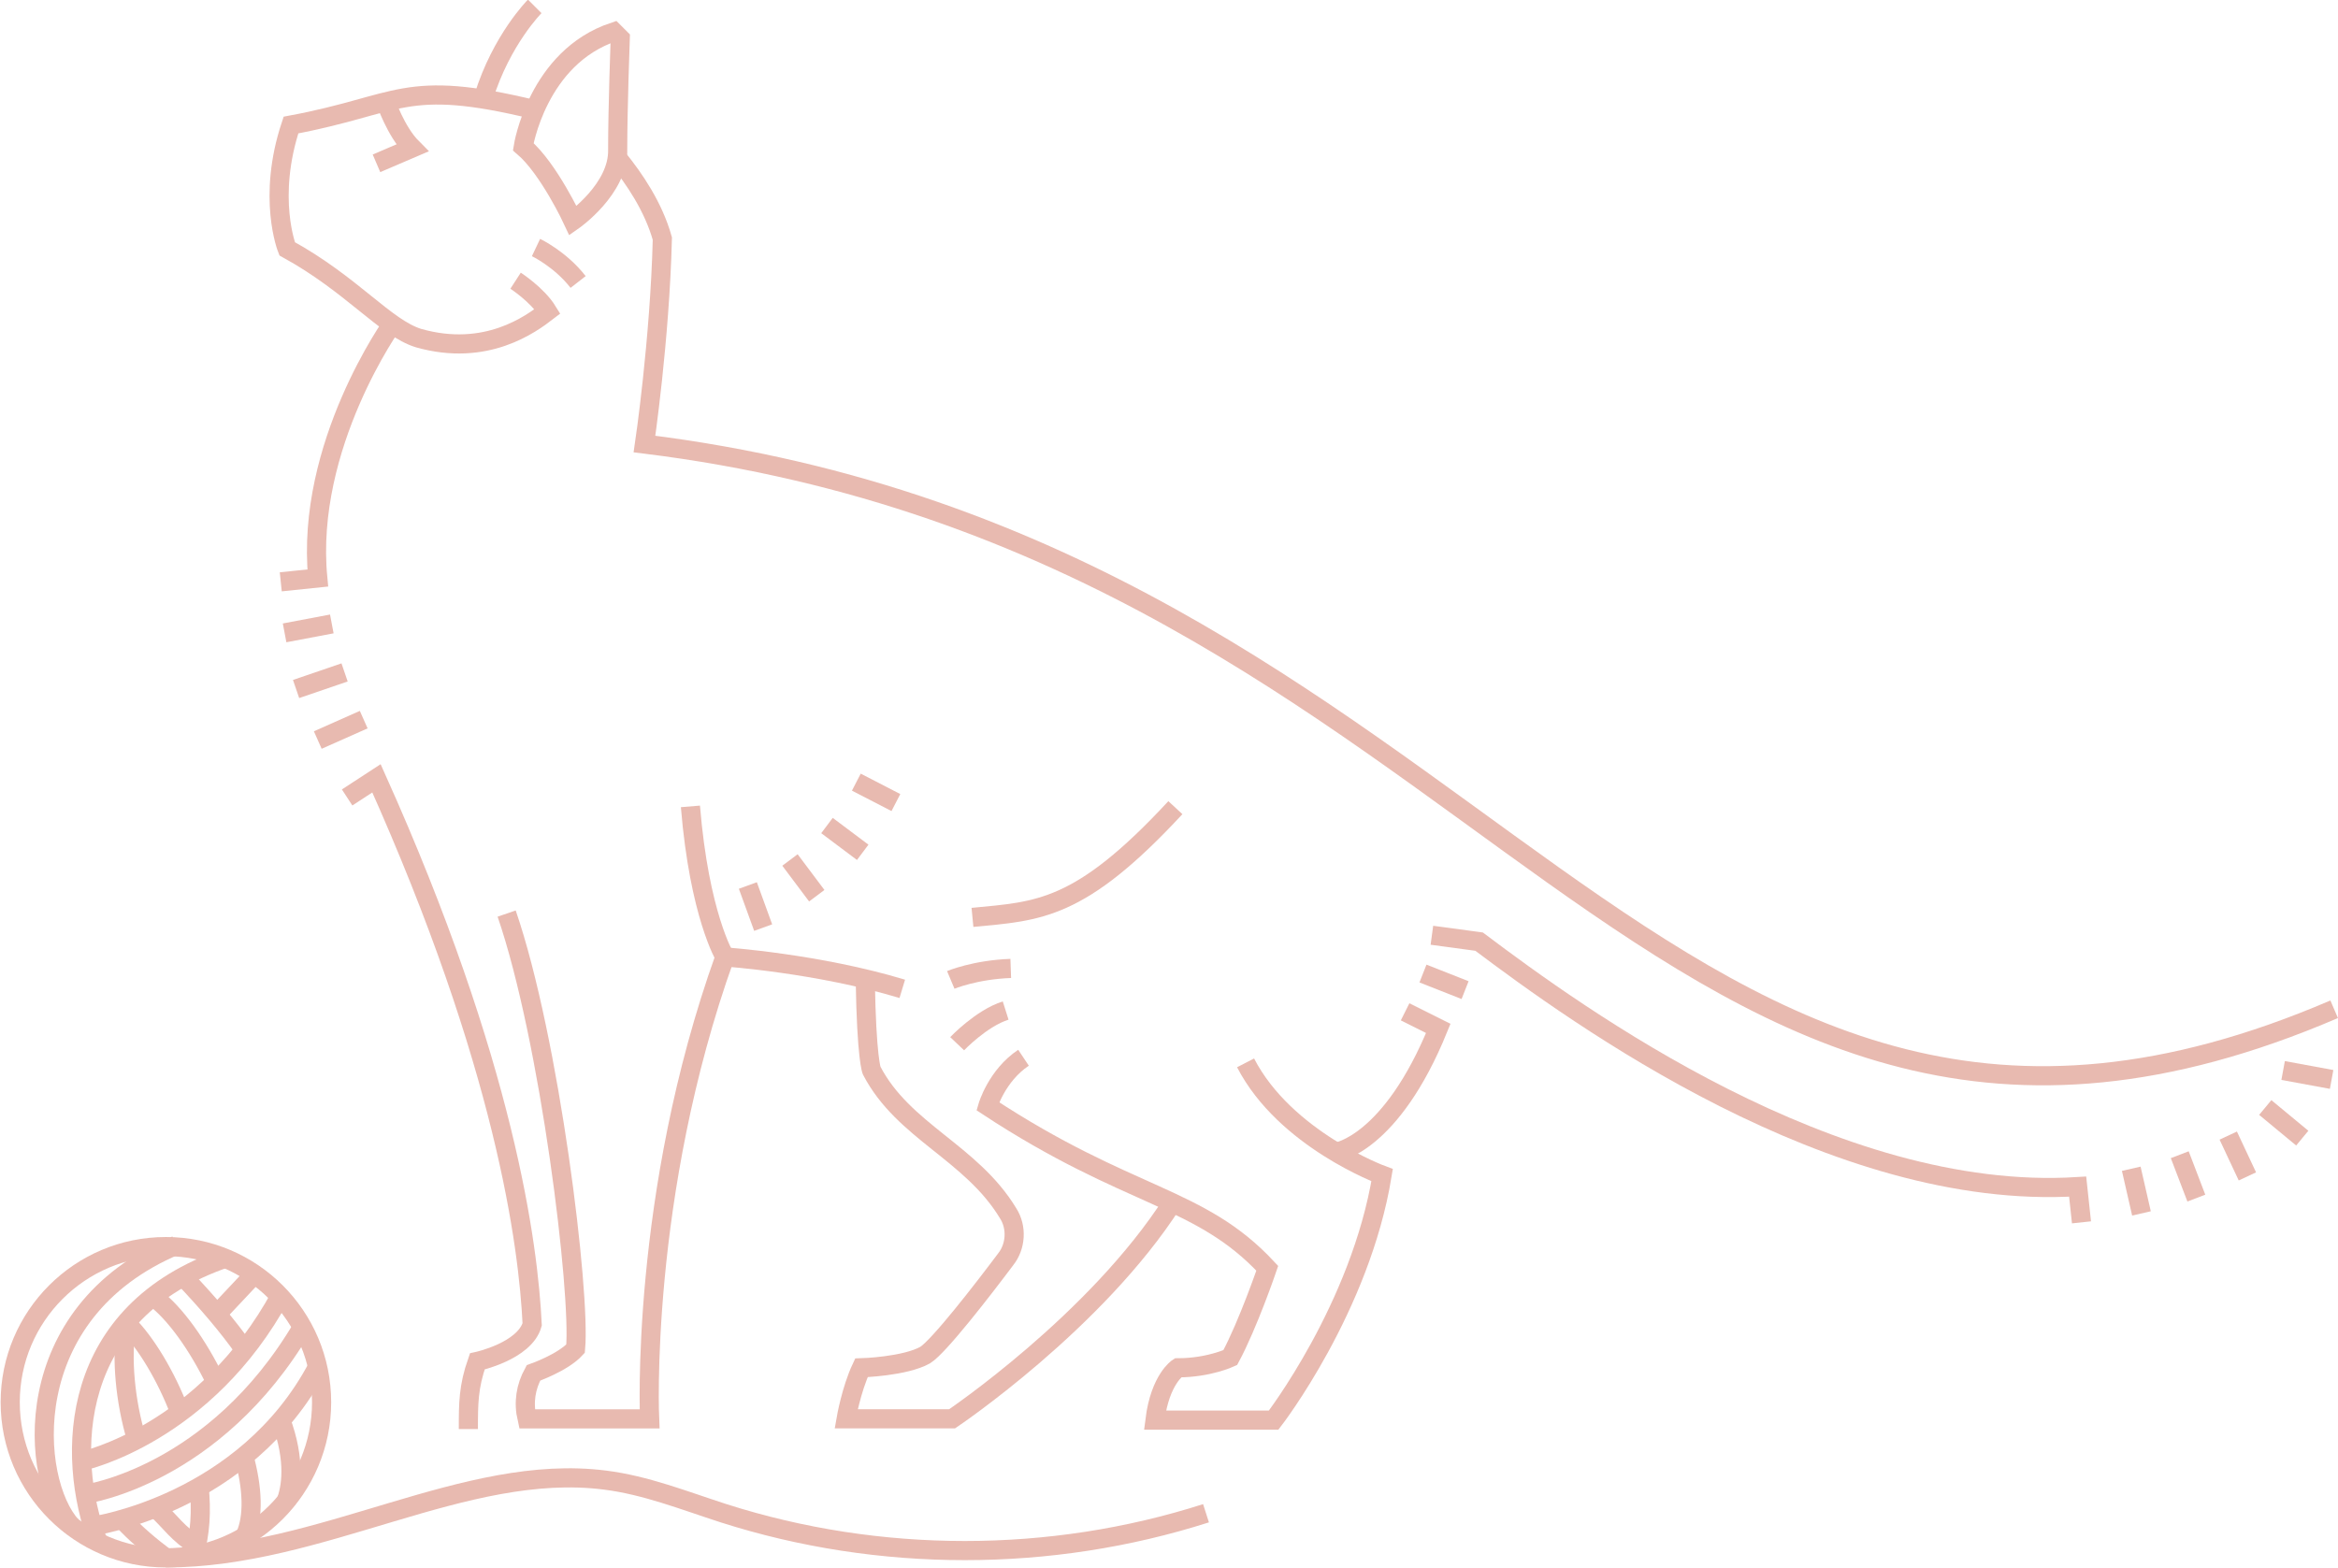 <?xml version="1.0" encoding="utf-8"?>
<svg version="1.1" id="Lager_1" xmlns="http://www.w3.org/2000/svg" xmlns:xlink="http://www.w3.org/1999/xlink" x="0px" y="0px"
	 viewBox="0 0 183.2 122.9" style="enable-background:new 0 0 183.2 122.9;" xml:space="preserve">
<style type="text/css">
	.st0{fill:none;stroke:#e8bab0;stroke-width:1.5;stroke-miterlimit:10;}
</style>
<g>
	<path class="st0" d="M48.4,12.4c1.3,1.6,2.8,3.8,3.5,6.3c-0.2,8-1.4,16.1-1.4,16.1c66.4,8.2,79.3,67.1,132.4,44.3"/>
	<path class="st0" d="M40.4,22c0,0,1.7,1.1,2.5,2.4c-1.3,1-4.8,3.6-10.1,2.1c-2.6-0.8-5.2-4.2-10.3-7c0,0-1.6-4,0.3-9.7
		c8.6-1.6,8.8-3.7,19.1-1.2"/>
	<path class="st0" d="M42,19.4c0,0,1.9,0.9,3.3,2.7"/>
	<path class="st0" d="M44.9,17.3c0,0-1.9-4.1-3.9-5.8c0,0,1.1-7,7.1-9l0.5,0.5c0,0-0.2,5.5-0.2,8.7C48.5,14.8,44.9,17.3,44.9,17.3z"
		/>
	<path class="st0" d="M41.9,0.5c0,0-2.6,2.6-4,7.1"/>
	<path class="st0" d="M30.2,7.9c0,0,0.8,2.4,2.1,3.7l-2.8,1.2"/>
	<path class="st0" d="M30.8,25.3c0,0-6.9,9.6-5.9,20L22,45.6"/>
	<path class="st0" d="M39.7,71.6c3.4,9.9,5.8,29.7,5.4,34.1c-1,1.1-3.3,1.9-3.3,1.9c-0.6,1.1-0.8,2.3-0.5,3.6h9.6
		c0,0-0.8-17.5,5.9-36.2c0,0-2-3.3-2.7-11.8"/>
	<path class="st0" d="M36.7,112c0-2,0-3.3,0.7-5.3c0,0,3.7-0.8,4.3-2.9c-0.3-6.2-2.1-20.3-12.2-42.8l-2.3,1.5"/>
	<line class="st0" x1="23.2" y1="54" x2="27" y2="52.7"/>
	<line class="st0" x1="24.9" y1="58" x2="28.5" y2="56.4"/>
	<line class="st0" x1="22.3" y1="49.6" x2="26" y2="48.9"/>
	<line class="st0" x1="58.6" y1="69.4" x2="59.8" y2="72.7"/>
	<line class="st0" x1="61.9" y1="67.4" x2="64" y2="70.2"/>
	<line class="st0" x1="64.8" y1="64.7" x2="67.6" y2="66.8"/>
	<line class="st0" x1="67.1" y1="61.3" x2="70.2" y2="62.9"/>
	<path class="st0" d="M56.8,75c0,0,7.3,0.5,13.9,2.5"/>
	<path class="st0" d="M76.2,71.9c5.2-0.5,8.4-0.5,15.9-8.6"/>
	<path class="st0" d="M74.5,76.8c0,0,1.9-0.8,4.7-0.9"/>
	<path class="st0" d="M75,81.8c0,0,1.9-2,3.8-2.6"/>
	<path class="st0" d="M80.2,82.9c-2.1,1.4-2.8,3.8-2.8,3.8c11.1,7.3,16.6,7,21.9,12.7c0,0-1.5,4.4-2.9,7c0,0-1.7,0.8-4.1,0.8
		c0,0-1.4,0.9-1.8,4.1h9.3c0,0,6.8-8.8,8.5-19.2c0,0-7.6-2.8-10.7-8.8"/>
	<path class="st0" d="M67.8,76.8c0.1,6.2,0.5,7.1,0.5,7.1c2.5,4.8,7.8,6.4,10.7,11.2c0.7,1.1,0.6,2.6-0.2,3.6
		c-1.8,2.4-5.2,6.8-6.3,7.5c-1.6,0.9-5,1-5,1c-0.8,1.7-1.2,4-1.2,4h8.3c0,0,11.3-7.6,17.3-17"/>
	<path class="st0" d="M104.7,90.3c0,0,4.3-0.6,8-9.7l-2.6-1.3"/>
	<line class="st0" x1="111.5" y1="76.3" x2="114.8" y2="77.6"/>
	<path class="st0" d="M112.2,73.3l3.7,0.5c7.7,5.8,27.8,20.4,46.9,19.2l0.3,2.8"/>
	<line class="st0" x1="167" y1="91.6" x2="167.8" y2="95.1"/>
	<line class="st0" x1="170.8" y1="90.5" x2="172.1" y2="93.9"/>
	<line class="st0" x1="174.6" y1="89" x2="176.1" y2="92.2"/>
	<line class="st0" x1="177.5" y1="86.8" x2="180.4" y2="89.2"/>
	<line class="st0" x1="178.9" y1="83.9" x2="182.7" y2="84.6"/>
</g>
<g>
	<g>
		<circle class="st0" cx="13" cy="109.9" r="12.2"/>
		<path class="st0" d="M5.6,119.6c-3.2-3.5-4.4-16.7,8.2-22"/>
		<path class="st0" d="M7.7,120.9c-2.6-6.9-2.3-18.1,10-22.3"/>
		<path class="st0" d="M6.5,114.5c0,0,9.6-2.1,15.5-13"/>
		<path class="st0" d="M6.7,117.1c0,0,10.1-1.4,17-13.1"/>
		<path class="st0" d="M7.3,119.6c0,0,11.9-1.7,17.6-12.5"/>
		<path class="st0" d="M14.1,110.7c-1.1-2.9-2.7-5.5-4.1-6.9"/>
		<path class="st0" d="M15.2,121.9c0.5-1.7,0.6-3.5,0.4-5.4"/>
		<path class="st0" d="M16.9,108.3c-1.4-2.9-3.2-5.4-4.8-6.6"/>
		<path class="st0" d="M19.2,120.4c0.7-1.5,0.6-3.8-0.1-6.3"/>
		<path class="st0" d="M19.1,105.7c-1.2-1.7-2.8-3.6-4.8-5.7"/>
		<path class="st0" d="M22.4,117.7c0.4-1,0.8-3.2-0.4-6.4"/>
		<path class="st0" d="M12.2,118.2c1.3,1.2,1.6,1.9,3.3,3"/>
		<path class="st0" d="M9.6,119.1c1,1.1,2.2,2.1,3.4,3"/>
		<path class="st0" d="M9.9,104c-0.4,2.4-0.1,5.8,0.8,8.8"/>
		<line class="st0" x1="16.9" y1="103.1" x2="20" y2="99.8"/>
	</g>
	<path class="st0" d="M13,122.1c12.2,0,23.4-7.5,34.4-6.1c3.2,0.4,6.2,1.6,9.3,2.6c12.2,3.9,25.6,3.9,37.8,0"/>
</g>
</svg>
